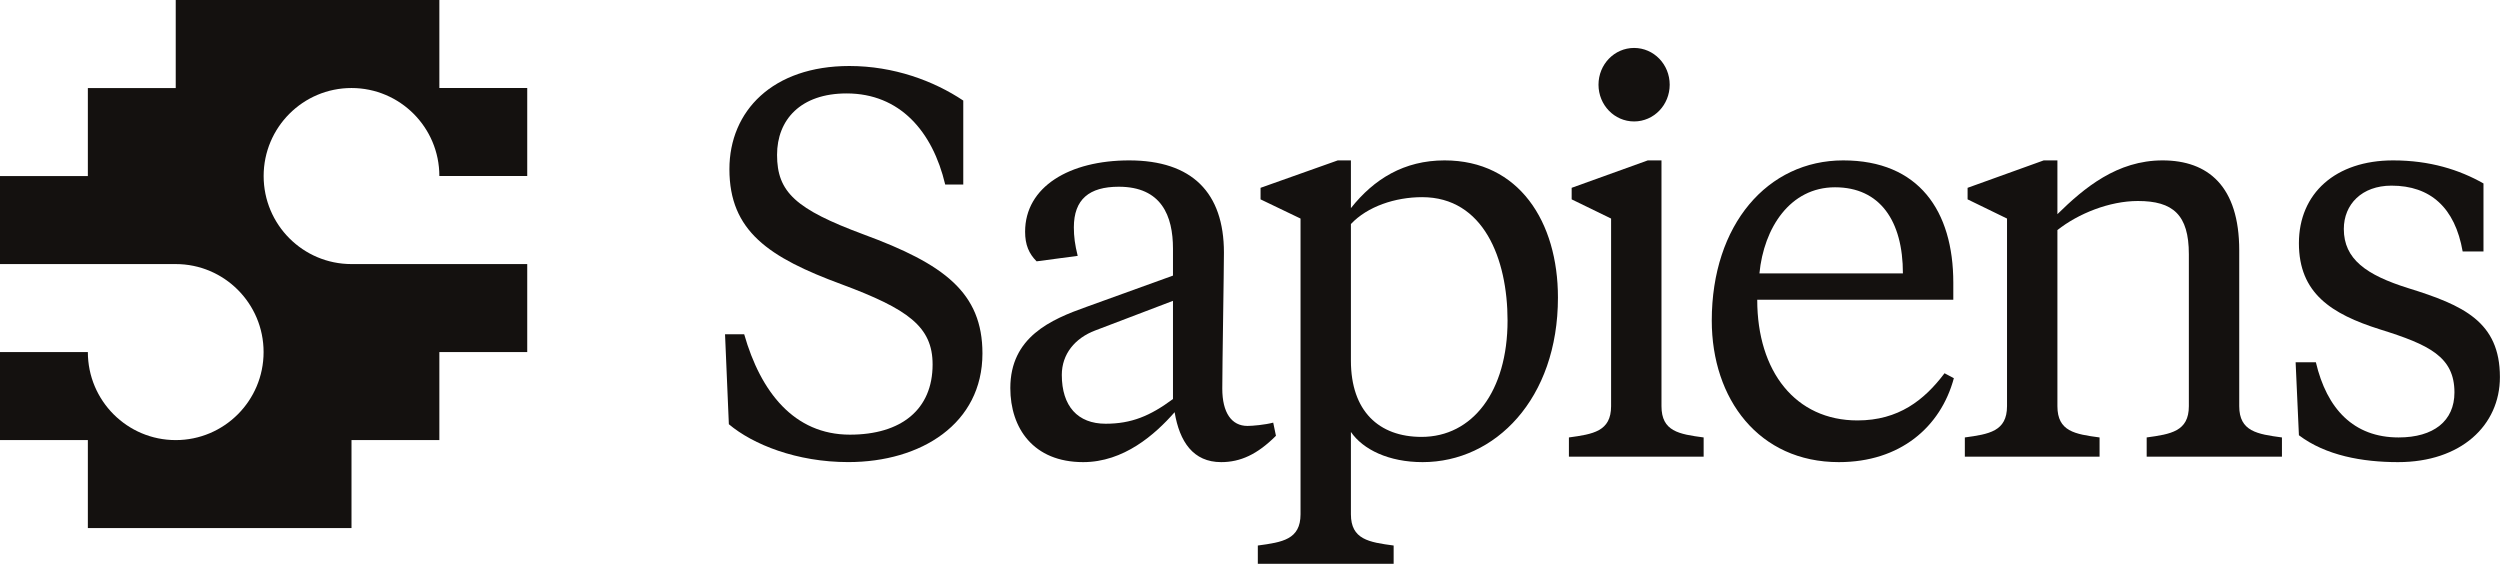 <svg width="140" height="32" viewBox="0 0 140 32" fill="none" xmlns="http://www.w3.org/2000/svg">
<g clip-path="url(#clip0_1529_1647)">
<path d="M14.764 9.859C14.764 12.582 16.967 14.788 19.684 14.788H29.525V19.716H24.604V24.645H19.684V29.573H4.92V24.645H0V19.716H4.92C4.92 22.44 7.124 24.645 9.841 24.645C12.557 24.645 14.761 22.437 14.761 19.716C14.761 16.995 12.557 14.788 9.841 14.788H0V9.859H4.92V4.931H9.841V0H24.604V4.929H29.525V9.857H24.604C24.604 7.134 22.4 4.929 19.684 4.929C16.967 4.929 14.764 7.136 14.764 9.857V9.859Z" fill="#14110F"/>
<path d="M40.816 23.757L40.602 18.719H41.675C42.595 21.945 44.466 24.341 47.594 24.341C50.477 24.341 52.226 22.928 52.226 20.409C52.226 18.289 50.846 17.306 47.134 15.923C43.055 14.418 40.847 12.943 40.847 9.472C40.847 6.215 43.27 3.696 47.564 3.696C50.048 3.696 52.287 4.526 53.943 5.632V10.332H52.931C52.226 7.352 50.386 5.232 47.41 5.232C44.834 5.232 43.515 6.707 43.515 8.673C43.515 10.762 44.558 11.714 48.361 13.128C52.87 14.787 55.017 16.384 55.017 19.794C55.017 23.727 51.582 25.877 47.502 25.877C44.619 25.877 42.166 24.894 40.816 23.757Z" fill="#14110F"/>
<path d="M68.448 21.762C68.448 23.114 68.969 23.852 69.859 23.852C70.135 23.852 70.84 23.79 71.3 23.667L71.453 24.404C70.41 25.449 69.46 25.879 68.386 25.879C66.822 25.879 66.055 24.742 65.779 23.083C64.675 24.343 62.927 25.879 60.657 25.879C57.866 25.879 56.578 23.974 56.578 21.732C56.578 18.875 58.848 17.892 60.841 17.185L65.687 15.434V13.928C65.687 12.085 65.043 10.457 62.651 10.457C60.995 10.457 60.136 11.164 60.136 12.73C60.136 13.253 60.197 13.713 60.351 14.328L58.05 14.635C57.621 14.205 57.406 13.713 57.406 12.976C57.406 10.457 59.891 8.982 63.234 8.982C66.761 8.982 68.54 10.795 68.54 14.144C68.54 15.157 68.448 20.472 68.448 21.762ZM65.687 22.346V16.847L61.332 18.506C60.197 18.936 59.461 19.827 59.461 20.994C59.461 22.745 60.351 23.729 61.915 23.729C63.356 23.729 64.399 23.299 65.687 22.346Z" fill="#14110F"/>
<path d="M75.651 28.798C75.651 30.211 76.664 30.364 78.044 30.549V31.624H70.438V30.549C71.818 30.364 72.83 30.211 72.83 28.798V12.239L70.591 11.164V10.518L74.915 8.982H75.651V11.655C76.94 10.027 78.626 8.982 80.896 8.982C85.067 8.982 87.245 12.423 87.245 16.663C87.245 22.346 83.718 25.879 79.669 25.879C77.768 25.879 76.326 25.172 75.651 24.189V28.798ZM84.423 17.953C84.423 14.482 83.074 11.041 79.639 11.041C78.136 11.041 76.572 11.563 75.651 12.546V20.196C75.651 23.022 77.216 24.466 79.608 24.466C82.46 24.466 84.423 21.916 84.423 17.953Z" fill="#14110F"/>
<path d="M93.043 22.745C93.043 24.159 94.024 24.312 95.404 24.497V25.572H87.859V24.497C89.209 24.312 90.221 24.159 90.221 22.745V12.239L88.013 11.164V10.518L92.276 8.982H93.043V22.745ZM89.516 4.743C89.516 3.606 90.405 2.685 91.509 2.685C92.613 2.685 93.503 3.606 93.503 4.743C93.503 5.88 92.613 6.801 91.509 6.801C90.405 6.801 89.516 5.88 89.516 4.743Z" fill="#14110F"/>
<path d="M109.385 15.833V16.786H98.405C98.405 20.81 100.552 23.544 104.018 23.544C106.318 23.544 107.76 22.408 108.894 20.902L109.416 21.179C108.68 23.913 106.41 25.879 102.975 25.879C98.497 25.879 95.859 22.346 95.859 17.953C95.859 12.577 98.988 8.982 103.22 8.982C107.453 8.982 109.385 11.809 109.385 15.833ZM98.528 15.311H106.563C106.563 12.362 105.275 10.488 102.76 10.488C100.245 10.488 98.773 12.761 98.528 15.311Z" fill="#14110F"/>
<path d="M122.576 14.236C122.576 12.024 121.686 11.256 119.723 11.256C118.128 11.256 116.38 11.962 115.215 12.884V22.745C115.215 24.159 116.196 24.312 117.576 24.497V25.572H110.031V24.497C111.381 24.312 112.393 24.159 112.393 22.745V12.239L110.185 11.164V10.518L114.448 8.982H115.215V11.993C116.717 10.518 118.558 8.982 121.103 8.982C123.649 8.982 125.397 10.426 125.397 14.021V22.745C125.397 24.159 126.409 24.312 127.789 24.497V25.572H120.214V24.497C121.563 24.312 122.576 24.159 122.576 22.745V14.236Z" fill="#14110F"/>
<path d="M128.739 24.374L128.555 20.288H129.689C130.303 22.899 131.806 24.497 134.321 24.497C136.284 24.497 137.449 23.575 137.449 21.977C137.449 19.981 136.038 19.305 133.278 18.445C130.548 17.584 128.739 16.417 128.739 13.621C128.739 10.826 130.794 8.982 134.014 8.982C136.069 8.982 137.725 9.505 139.075 10.273V14.082H137.909C137.48 11.624 136.1 10.396 133.922 10.396C132.266 10.396 131.254 11.44 131.254 12.823C131.254 14.512 132.511 15.403 134.873 16.14C137.94 17.093 139.995 18.014 139.995 21.117C139.995 23.821 137.817 25.879 134.29 25.879C132.296 25.879 130.242 25.51 128.739 24.374Z" fill="#14110F"/>
</g>
<defs>
<clipPath id="clip0_1529_1647">
<rect width="140" height="31.571" fill="white"/>
</clipPath>
</defs>
</svg>
